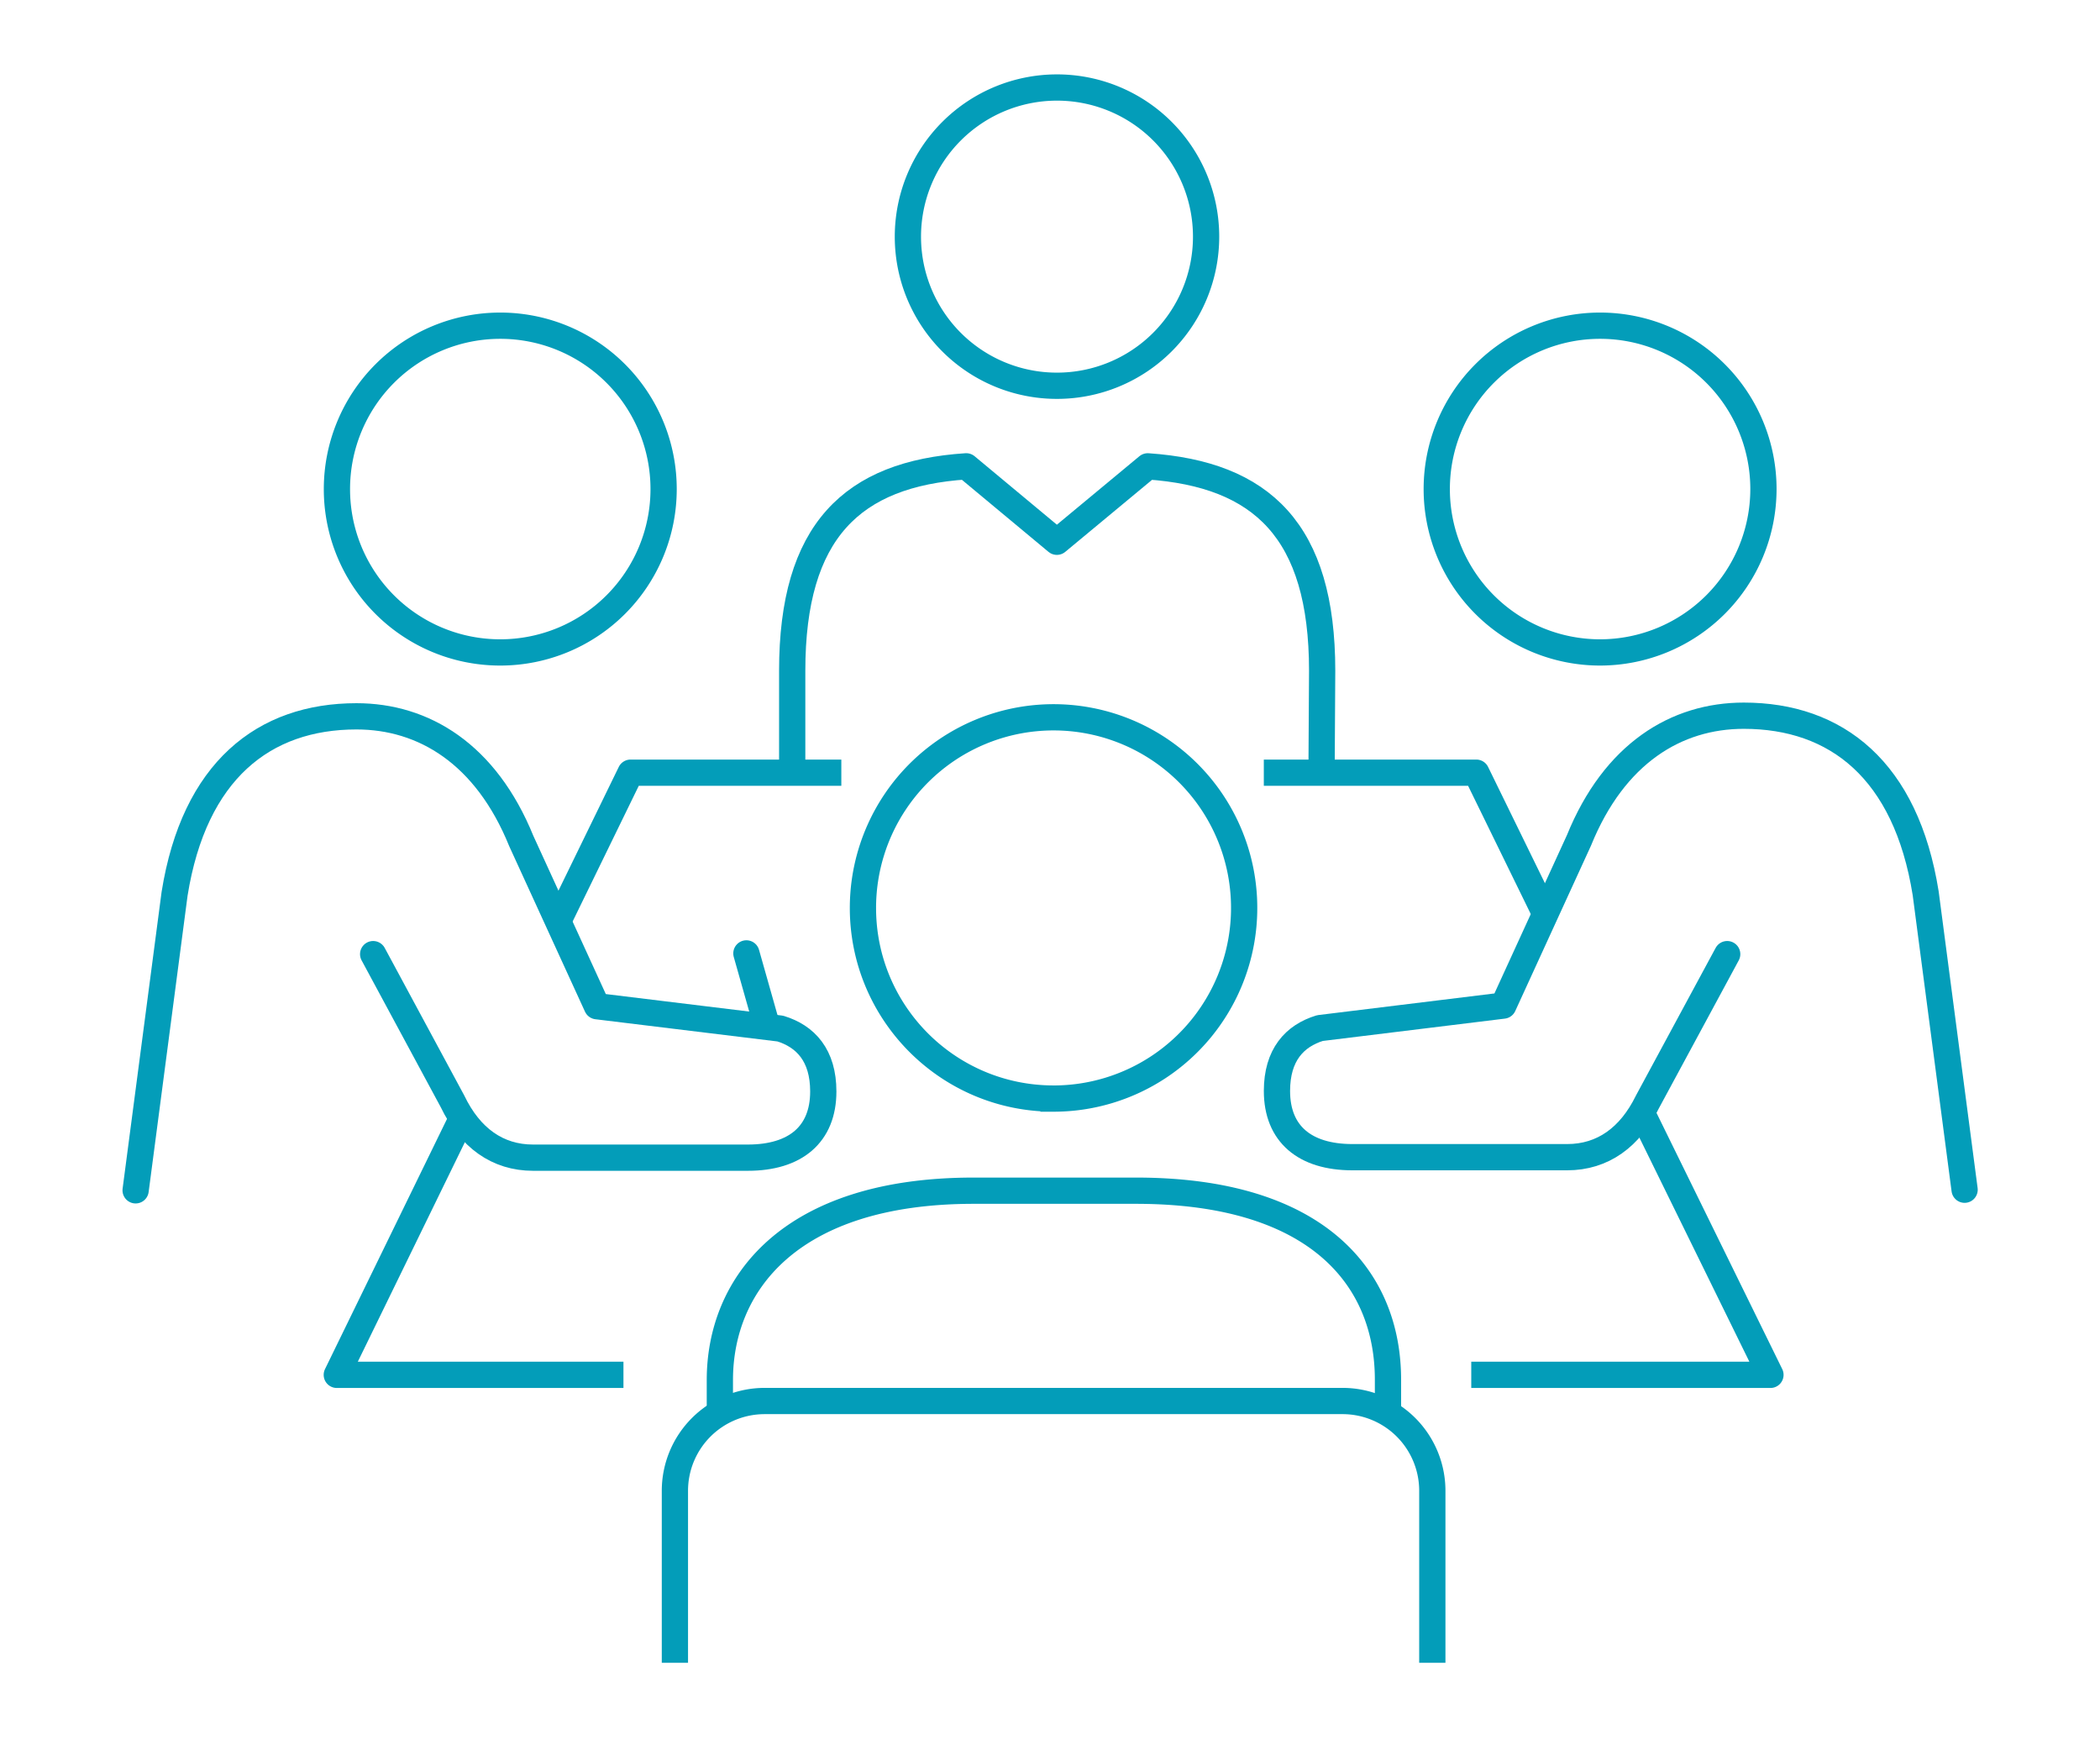 <svg width="120" height="100" viewBox="0 0 120 100" xmlns="http://www.w3.org/2000/svg">
    <g stroke="#039DB9" stroke-width="1.5" fill="none" fill-rule="evenodd">
        <path d="M28.587 37.276a9.334 9.334 0 1 0-9.334-9.334 9.327 9.327 0 0 0 9.32 9.334h.014z" stroke-linejoin="round"/>
        <path d="M60.4 22.04a8.52 8.52 0 1 0-8.52-8.534h0a8.513 8.513 0 0 0 8.513 8.534h.007z" stroke-linecap="round" stroke-linejoin="round"/>
        <path d="m75.517 44.147.035-5.825c0-7.994-3.446-11.229-9.966-11.678l-5.193 4.309-5.18-4.31c-6.526.429-9.944 3.706-9.944 11.679v5.825" stroke-linejoin="round"/>
        <path d="m21.323 54.513 4.54 8.421c.997 2.07 2.562 3.208 4.598 3.208h12.274c2.716 0 4.31-1.327 4.31-3.783 0-2.063-1.011-3.151-2.457-3.593L34.11 57.488l-4.323-9.439c-2.021-4.976-5.573-7.123-9.418-7.123-5.285 0-9.271 3.102-10.394 10.148L7.75 68.008" stroke-linecap="round" stroke-linejoin="round"/>
        <path stroke-linecap="round" d="m42.651 54.471 1.067 3.768"/>
        <path d="M41.135 80.36v-1.516c0-5.41 3.93-10.815 14.5-10.815h9.284c10.408 0 14.394 5.04 14.394 10.794v1.537M60.203 62.766A10.892 10.892 0 1 0 49.311 51.88c.004 6.013 4.88 10.885 10.892 10.885z"/>
        <path d="M38.566 95v-9.825a5.13 5.13 0 0 1 5.13-5.13h33.02a5.13 5.13 0 0 1 5.131 5.13V95M93.82 63.58l7.348 14.97H84.072M72.218 44.147H84.36l3.952 8.085M31.892 52.639l4.14-8.492h12.044M35.626 78.55h-16.38l7.151-14.661M91.434 37.276a9.334 9.334 0 1 1 9.334-9.334 9.341 9.341 0 0 1-9.334 9.334z" stroke-linejoin="round"/>
        <path d="m98.697 54.513-4.547 8.421c-.997 2.036-2.555 3.18-4.597 3.18H77.278c-2.716 0-4.309-1.327-4.309-3.783 0-2.064 1.01-3.151 2.456-3.593l10.478-1.285 4.324-9.44c2.02-4.975 5.565-7.122 9.418-7.122 5.285 0 9.27 3.102 10.394 10.148l2.224 16.934" stroke-linecap="round" stroke-linejoin="round"/>
    </g>
</svg>
